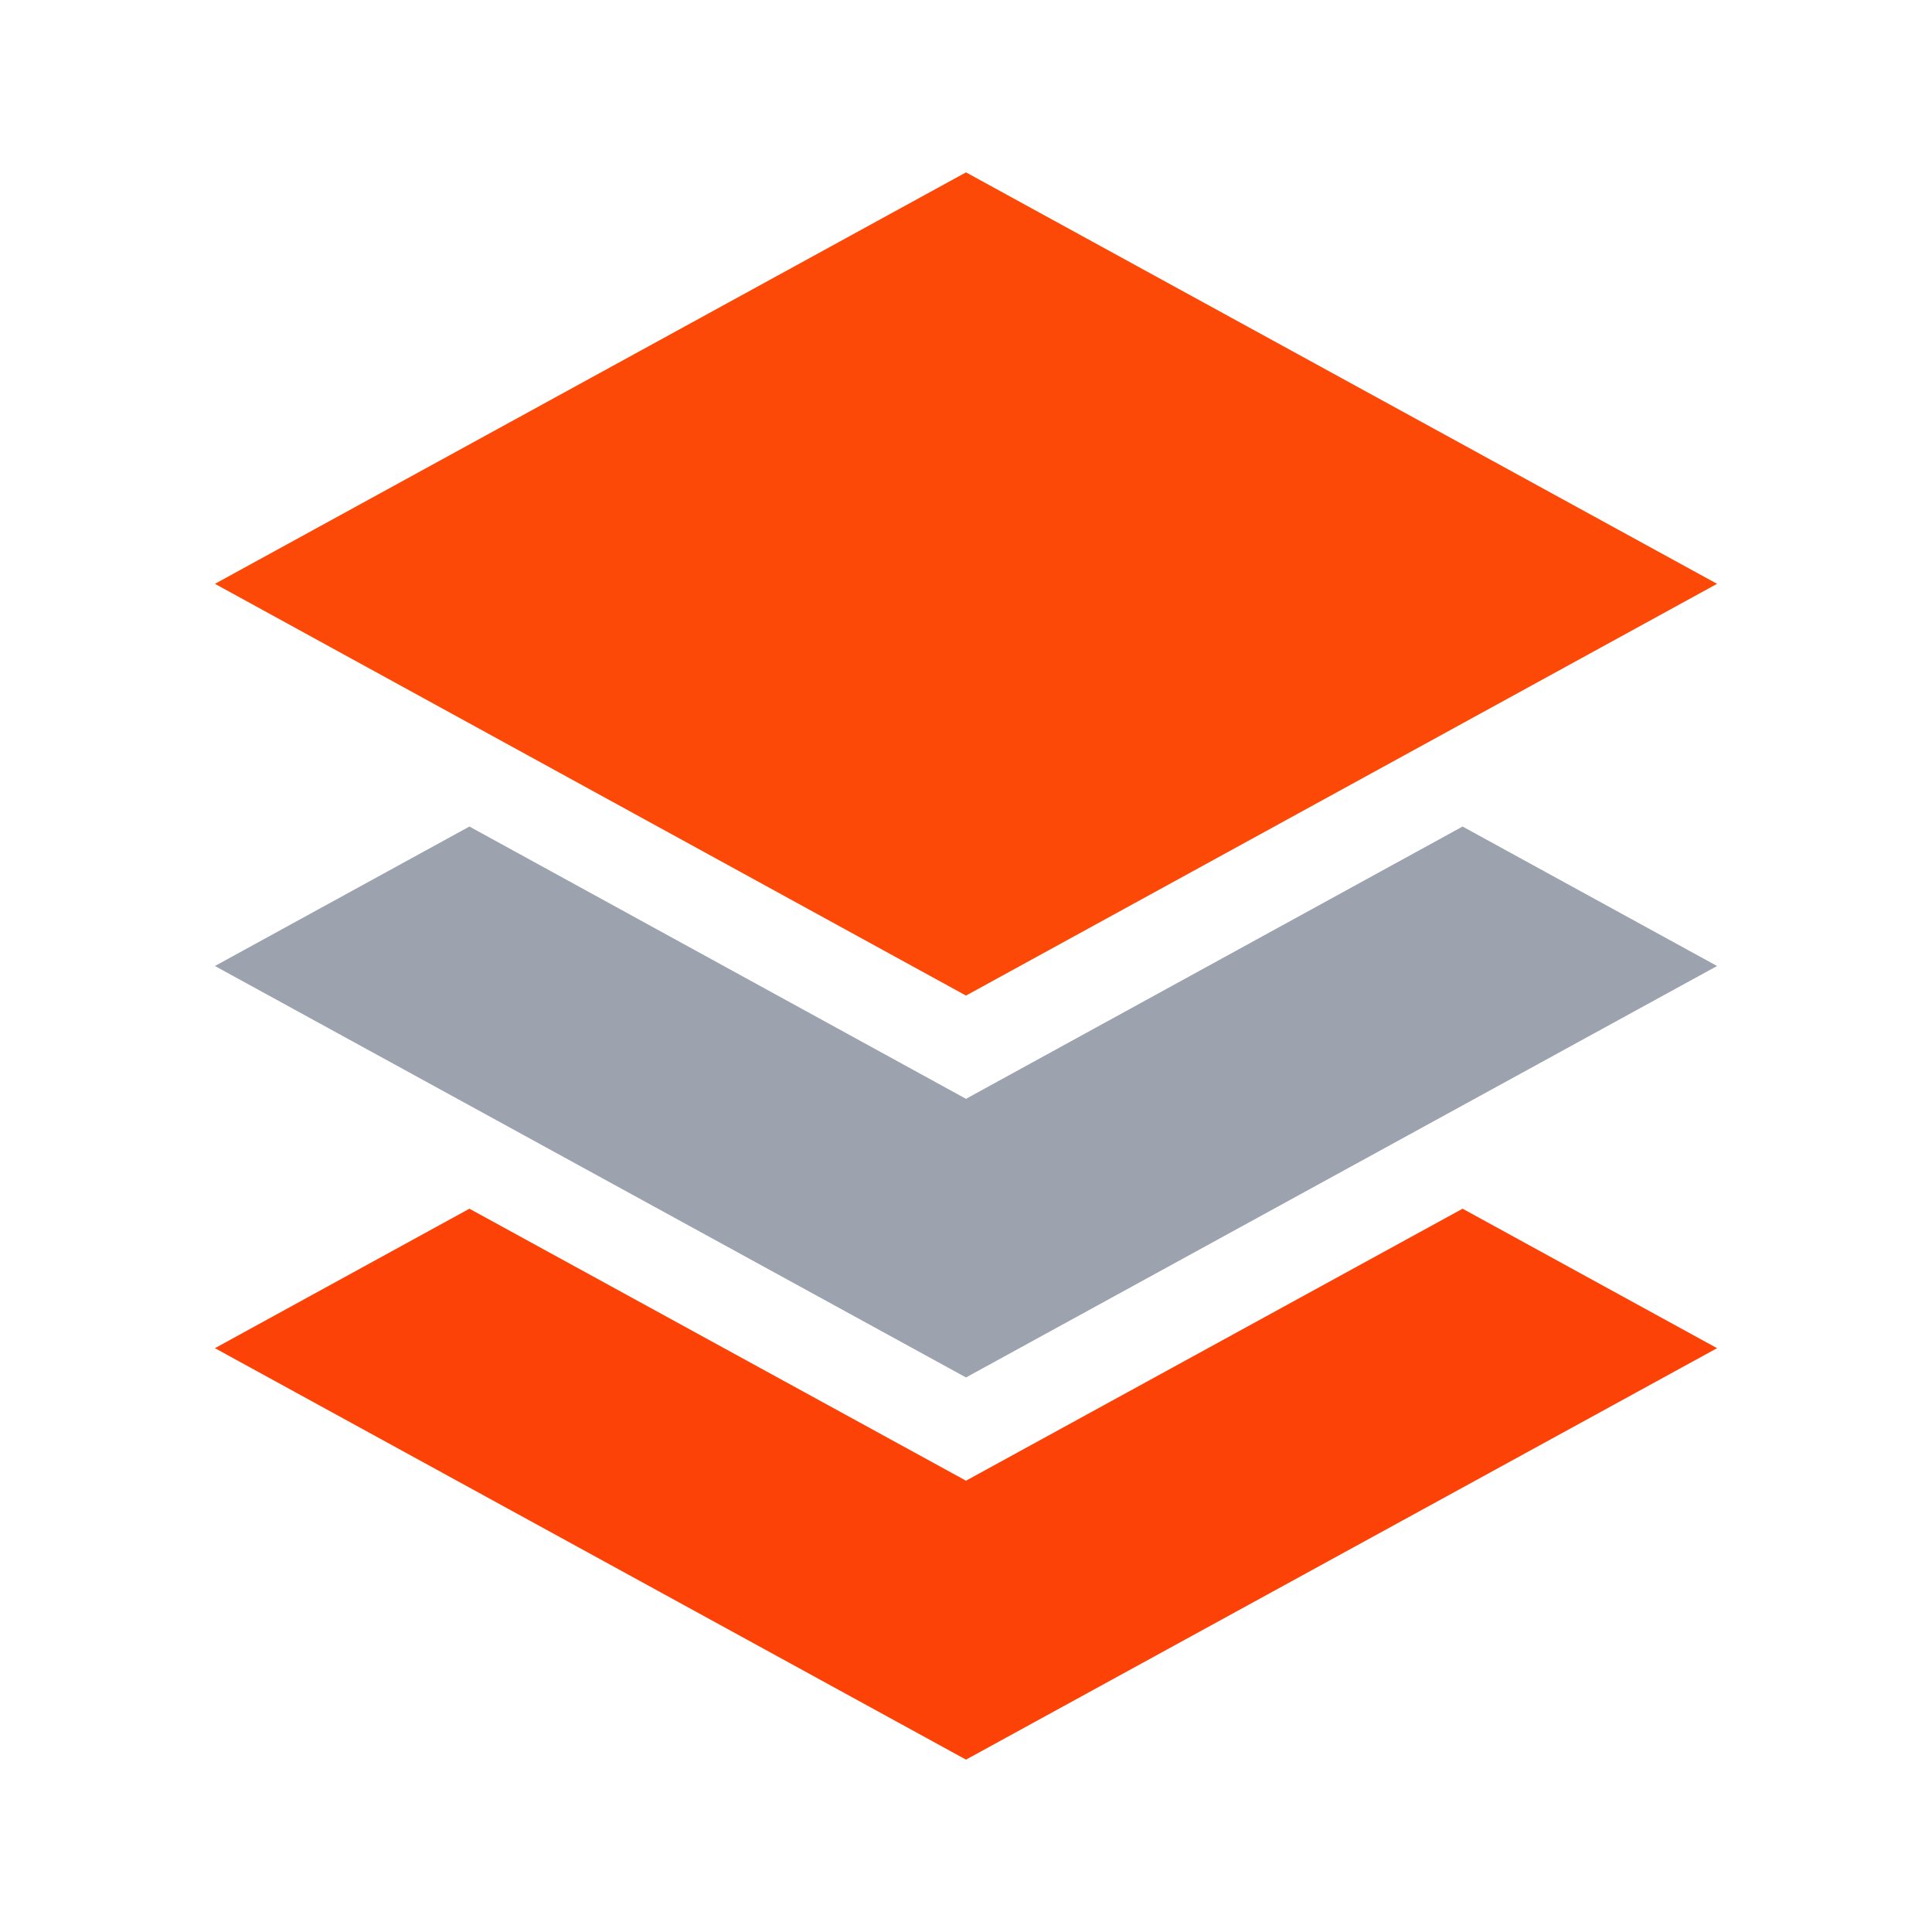 <svg width="64" height="64" viewBox="0 0 64 64" fill="none" xmlns="http://www.w3.org/2000/svg">
<path d="M56.88 32L48.45 27.38L32 36.4L15.55 27.38L7.12 32L32 45.63L56.88 32Z" fill="#9ca3af" id="id_101"></path>
<path d="M48.45 40.04L32 49.05L15.55 40.04L7.12 44.66L32 58.29L56.88 44.66L48.45 40.04Z" fill="#fc4206" id="id_102"></path>
<path d="M56.88 19.34L32 5.71L7.12 19.34L32 32.98L56.88 19.34Z" fill="#fc4908" id="id_103"></path>
</svg>